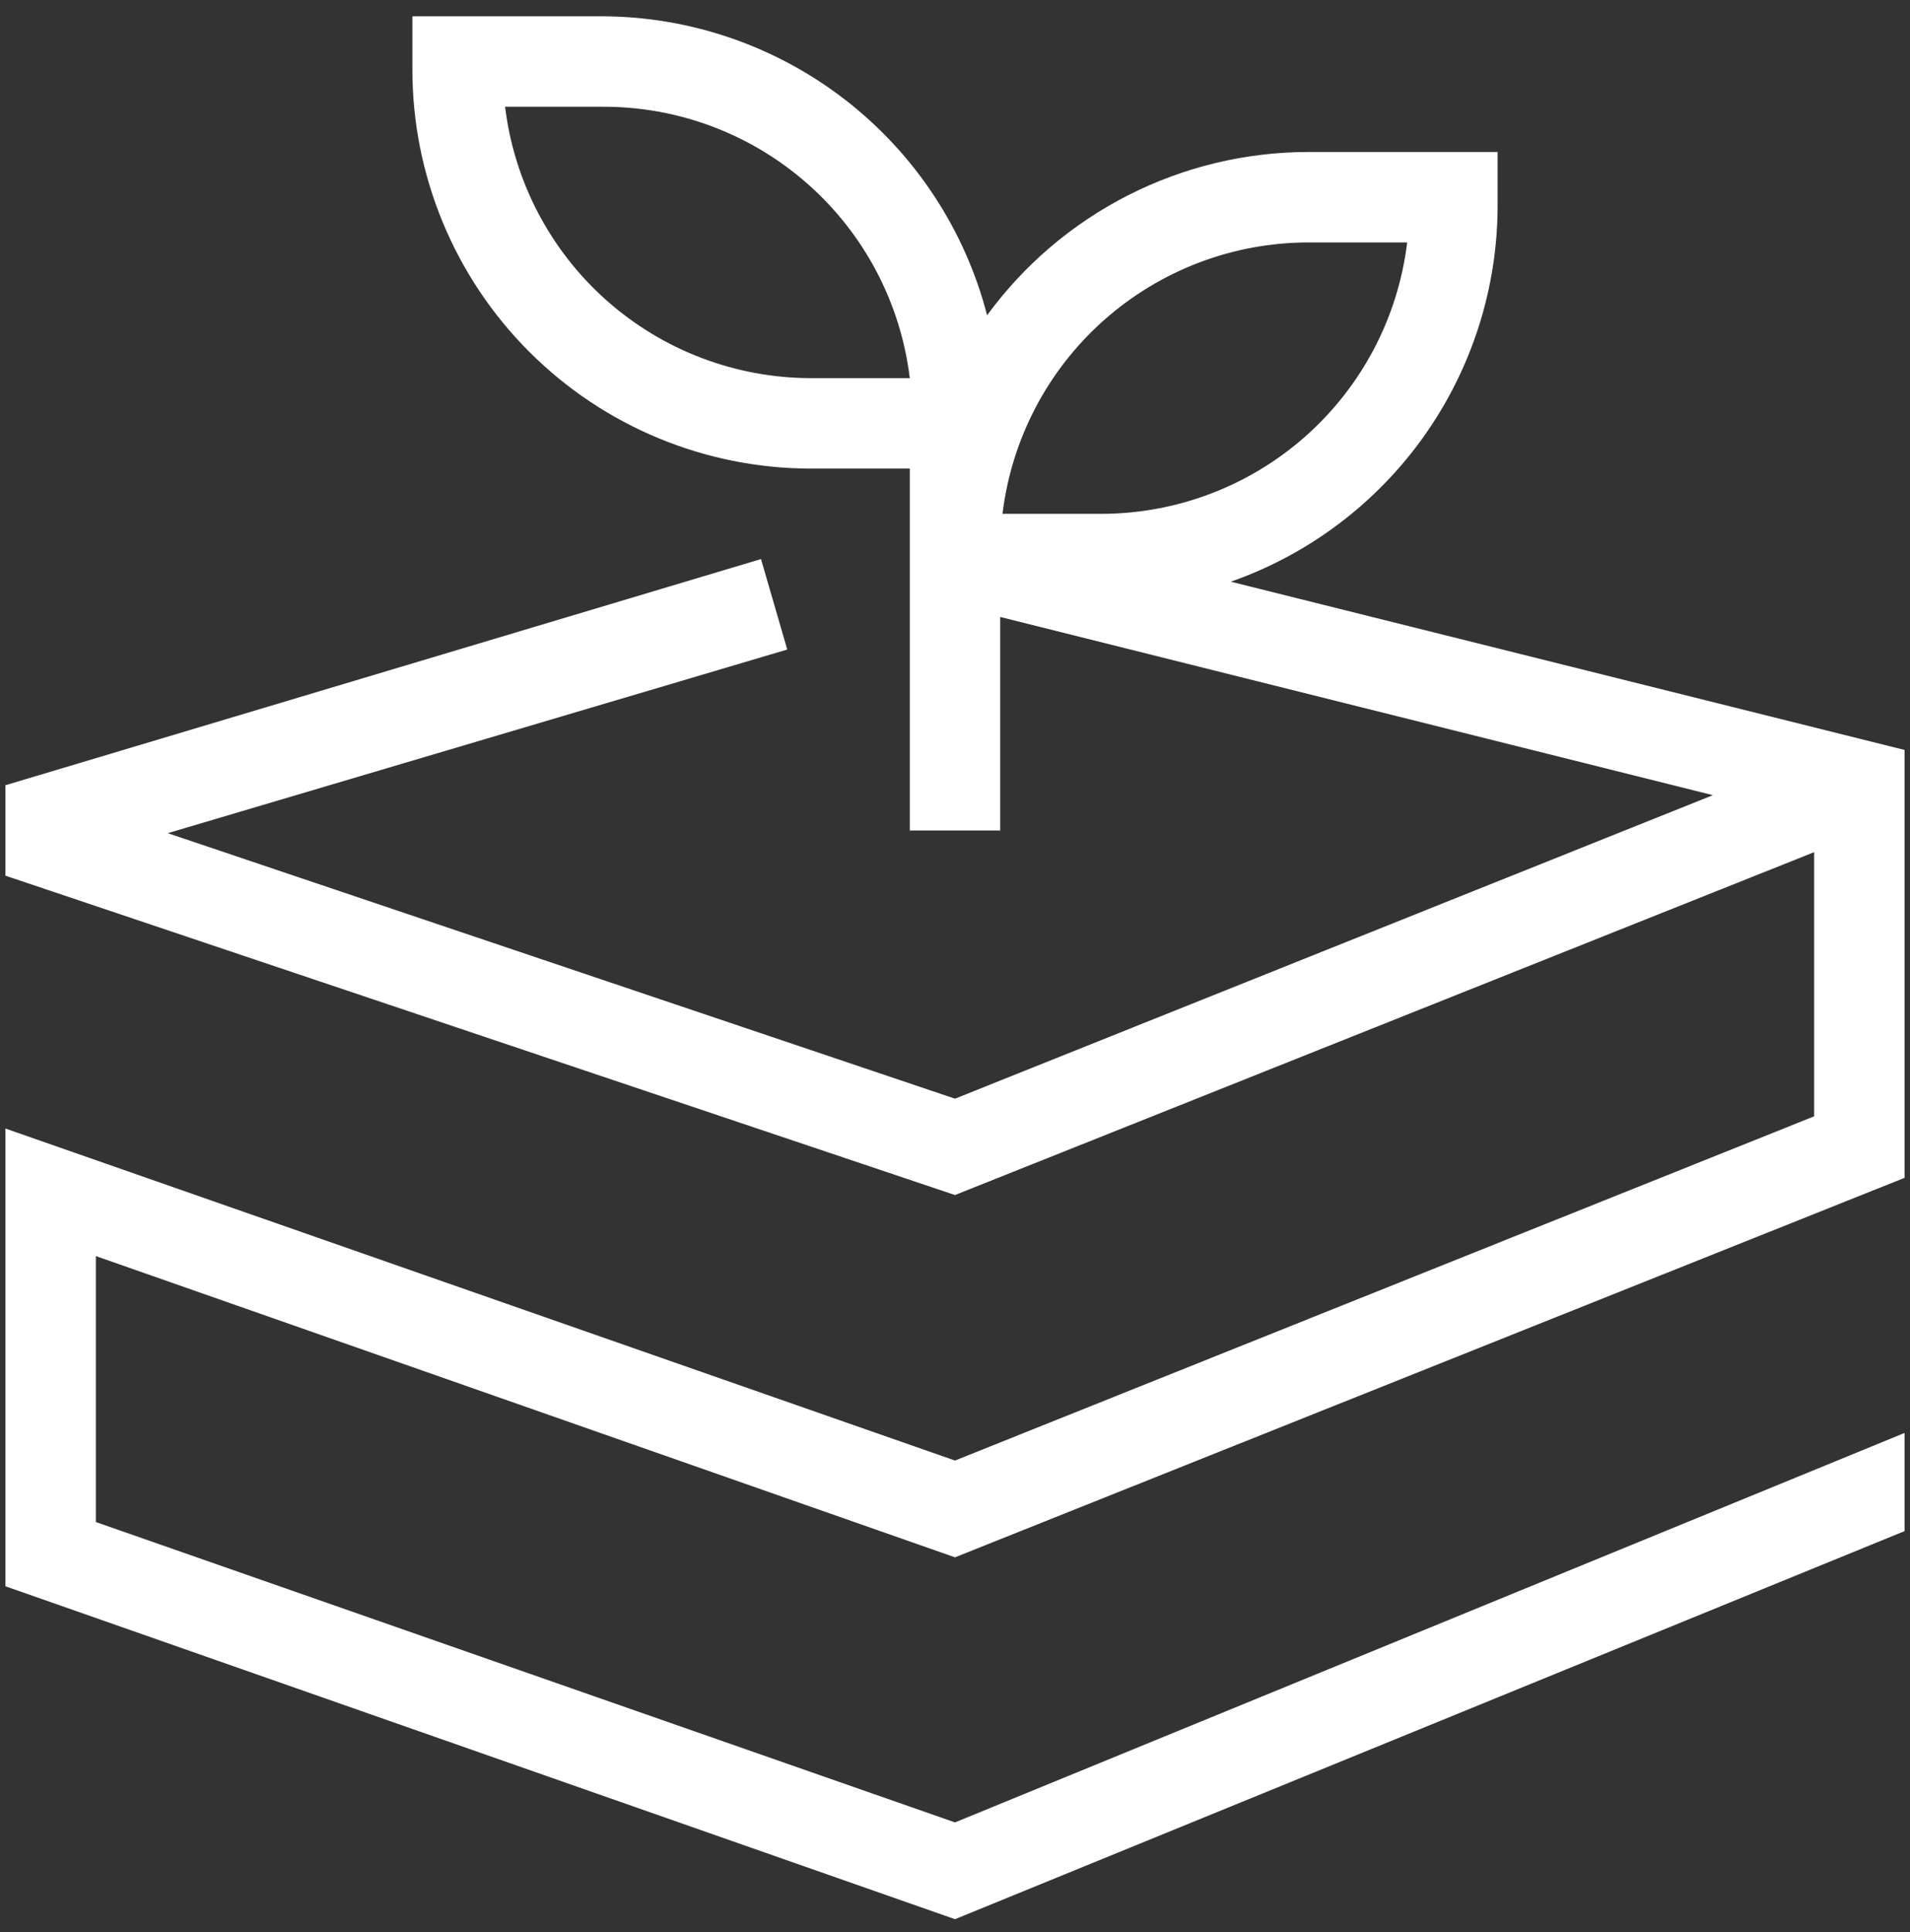 <svg width="88" height="89" viewBox="0 0 88 89" fill="none" xmlns="http://www.w3.org/2000/svg">
<rect x="0" y="0" width="88" height="89" fill="#333333" stroke="none"/>
<path d="M69 9.479V7H60.271C57.388 7.004 54.546 7.687 51.977 8.993C49.407 10.3 47.181 12.194 45.479 14.521C44.461 10.585 42.166 7.099 38.954 4.607C35.742 2.115 31.794 0.759 27.729 0.75H19V3.229C19.006 8.095 20.941 12.761 24.382 16.201C27.823 19.642 32.488 21.578 37.354 21.583H41.917V38.25H46.083V28.417L78.917 36.625L44 50.604L7.729 38.375L36.271 29.917L35.062 25.75L0.25 36.167V40.333L44 55.042L83.583 39.25V51.417L44 67.271L0.25 51.979V73.062L44 88.396L87.75 70.521V66L44 83.938L4.417 70.104V57.854L44 71.729L87.75 54.25V34.542L56.708 26.792C60.297 25.533 63.406 23.191 65.608 20.09C67.809 16.99 68.995 13.282 69 9.479ZM60.271 11.167H64.833C64.416 14.61 62.754 17.782 60.16 20.085C57.566 22.387 54.219 23.661 50.75 23.667H46.188C46.605 20.223 48.267 17.051 50.861 14.749C53.455 12.446 56.802 11.172 60.271 11.167ZM37.354 17.417C33.886 17.411 30.539 16.137 27.944 13.835C25.35 11.532 23.688 8.36 23.271 4.917H27.729C31.216 4.896 34.588 6.159 37.204 8.464C39.82 10.769 41.498 13.955 41.917 17.417H37.354Z" fill="white"/>
</svg>
